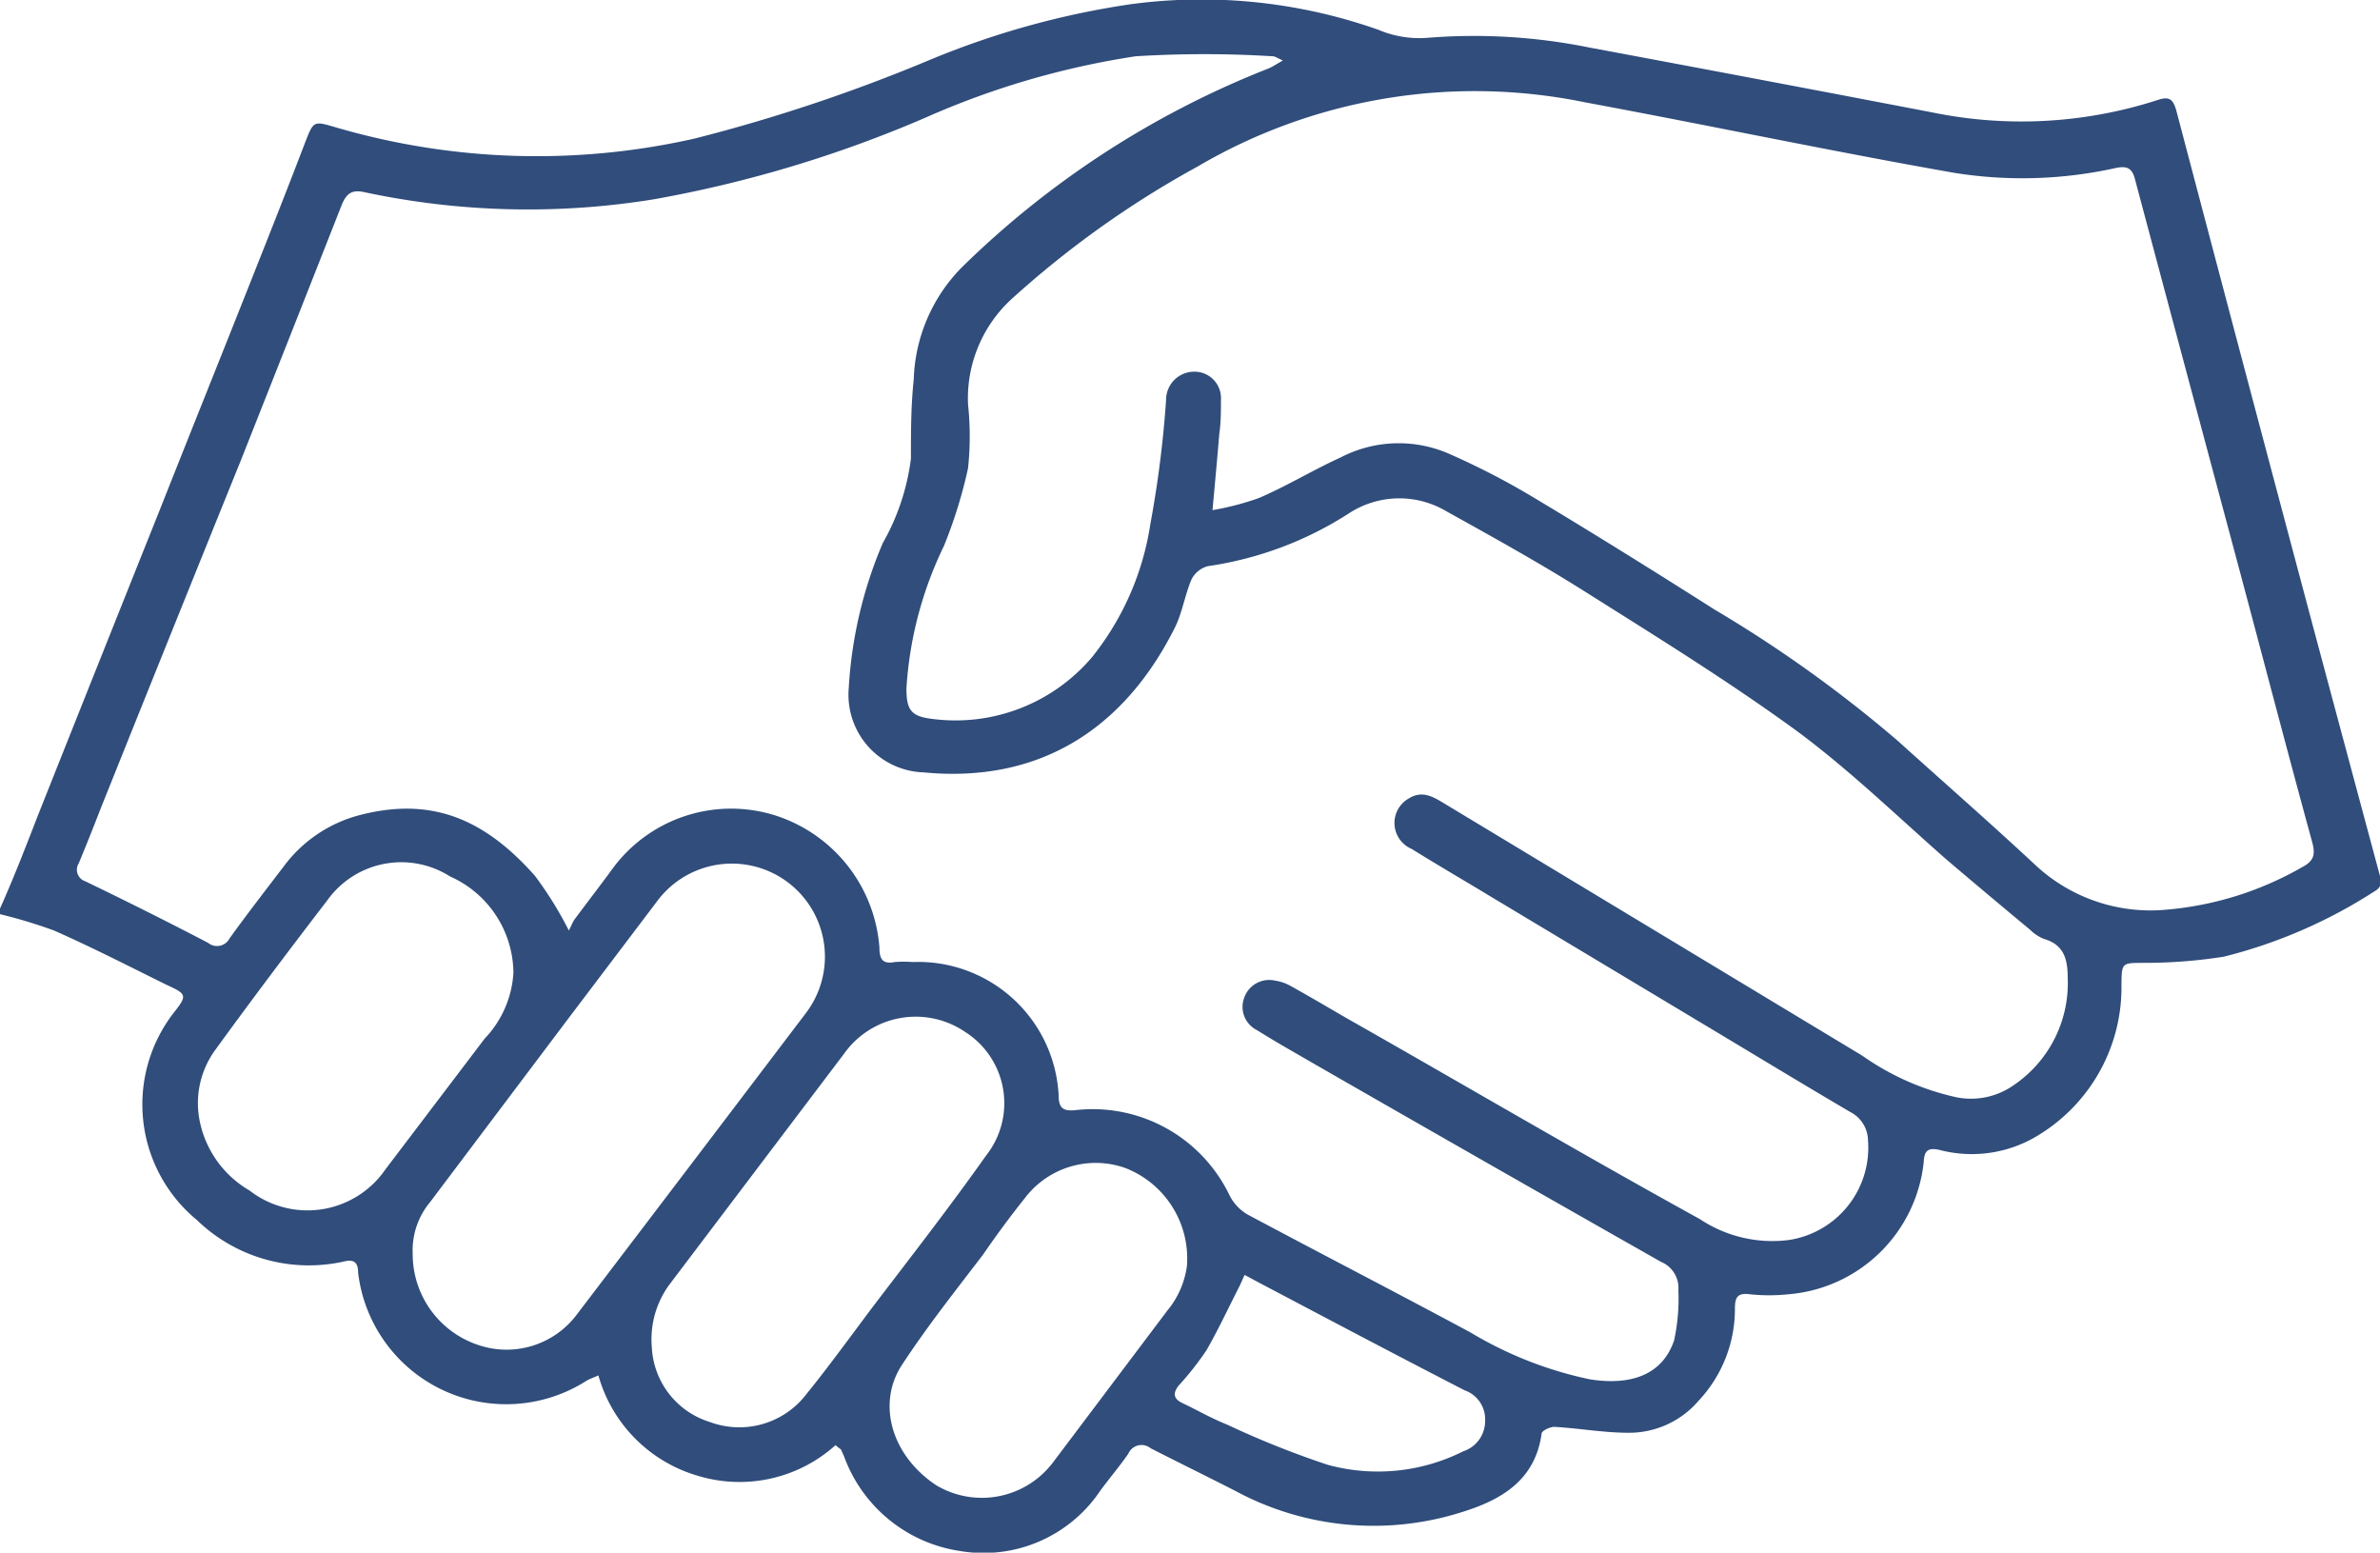 <svg xmlns="http://www.w3.org/2000/svg" viewBox="0 0 84.6 55.18"><defs><style>.cls-1{fill:#304d7b;}</style></defs><g id="レイヤー_2" data-name="レイヤー 2"><g id="レイヤー_1-2" data-name="レイヤー 1"><g id="T7URJG.tif"><path class="cls-1" d="M29.7,51.36a5.1,5.1,0,0,1-4.89,1.09,5.17,5.17,0,0,1-3.54-3.57c-.17.08-.3.12-.42.19a5.3,5.3,0,0,1-8.12-3.84c0-.33-.12-.49-.49-.4A5.72,5.72,0,0,1,7,43.36,5.32,5.32,0,0,1,6.17,36c.5-.63.47-.67-.25-1-1.32-.65-2.62-1.32-4-1.93a18,18,0,0,0-2-.6C.45,31.3.89,30.16,1.34,29Q3.5,23.57,5.68,18.12C6.78,15.34,7.9,12.56,9,9.78c.62-1.56,1.24-3.13,1.84-4.7.31-.79.29-.79,1.11-.55a25.42,25.42,0,0,0,12.76.39A59.65,59.65,0,0,0,33,2.15a29.91,29.91,0,0,1,7.19-2A18.9,18.9,0,0,1,49,1.06a3.72,3.72,0,0,0,1.79.28,20.65,20.65,0,0,1,5.71.35Q62.61,2.83,68.71,4a15.74,15.74,0,0,0,8-.45c.42-.14.54,0,.65.38q2.37,9,4.77,18,1.22,4.56,2.45,9.13c.07.26.11.46-.18.62A17.83,17.83,0,0,1,79.05,34a18.05,18.05,0,0,1-2.85.22c-.78,0-.78,0-.79.76a6.15,6.15,0,0,1-2.93,5.35,4.51,4.51,0,0,1-3.53.54c-.4-.09-.55,0-.57.44A5.27,5.27,0,0,1,63.55,46a6.56,6.56,0,0,1-1.33,0c-.44-.06-.55.08-.55.5a4.76,4.76,0,0,1-1.29,3.28,3.25,3.25,0,0,1-2.49,1.14c-.88,0-1.76-.16-2.64-.21-.15,0-.43.13-.45.23-.23,1.7-1.48,2.39-2.9,2.82a10.36,10.36,0,0,1-8-.78c-1-.51-2-1-3-1.51a.51.51,0,0,0-.79.19c-.31.45-.67.87-1,1.32a5,5,0,0,1-5,2.14A5.2,5.2,0,0,1,30,51.75l-.11-.24S29.8,51.45,29.7,51.36ZM20.22,33.07c.09-.17.13-.29.2-.39.46-.62.94-1.24,1.4-1.87A5.23,5.23,0,0,1,27.62,29a5.35,5.35,0,0,1,3.64,4.67c0,.4.1.61.55.52a4.49,4.49,0,0,1,.64,0,5,5,0,0,1,5.18,4.72c0,.46.14.6.63.54a5.4,5.4,0,0,1,5.43,3,1.66,1.66,0,0,0,.65.71c2.64,1.41,5.3,2.78,7.94,4.2a13.67,13.67,0,0,0,4.23,1.66c1.51.24,2.6-.19,3-1.39a7,7,0,0,0,.15-1.78,1,1,0,0,0-.61-1q-6.19-3.51-12.37-7.06c-.67-.39-1.35-.77-2-1.18a.92.92,0,0,1-.46-1.13.94.94,0,0,1,1.1-.63,1.61,1.61,0,0,1,.59.21c.65.36,1.29.74,1.93,1.11C52,38.53,56.2,41,60.43,43.33a4.64,4.64,0,0,0,3.15.74,3.32,3.32,0,0,0,2.82-3.55,1.15,1.15,0,0,0-.63-1c-1.55-.91-3.1-1.85-4.65-2.78L53,31.87c-.94-.57-1.89-1.12-2.82-1.7a1,1,0,0,1-.09-1.8c.44-.27.81-.08,1.19.15l14.92,9A9.25,9.25,0,0,0,69.56,39a2.64,2.64,0,0,0,2-.42,4.38,4.38,0,0,0,1.94-3.81c0-.66-.12-1.19-.84-1.4a1.43,1.43,0,0,1-.49-.32c-1-.83-2-1.67-3-2.52C67.43,29,65.77,27.39,63.9,26c-2.44-1.78-5-3.36-7.6-5-1.59-1-3.23-1.91-4.87-2.82a3.28,3.28,0,0,0-3.49.07,12.56,12.56,0,0,1-5,1.87.91.91,0,0,0-.59.48c-.24.57-.33,1.21-.61,1.75-1.78,3.52-4.75,5.5-8.91,5.1a2.76,2.76,0,0,1-2.66-3,15.31,15.31,0,0,1,1.21-5.15,8.11,8.11,0,0,0,1-3c0-.94,0-1.88.1-2.81a5.93,5.93,0,0,1,1.72-4,32.55,32.55,0,0,1,10.9-7.06c.14-.06.27-.15.5-.28-.2-.09-.28-.15-.36-.15a39.58,39.58,0,0,0-4.87,0,29.23,29.23,0,0,0-7.47,2.18,43.74,43.74,0,0,1-9.64,2.9A27.87,27.87,0,0,1,13,6.84c-.46-.11-.66,0-.84.41-1.18,3-2.39,6.06-3.59,9.09Q6.07,22.52,3.6,28.68c-.26.67-.53,1.35-.8,2a.43.43,0,0,0,.23.64q2.2,1.06,4.37,2.19a.5.5,0,0,0,.76-.16c.62-.86,1.27-1.7,1.92-2.55A4.89,4.89,0,0,1,12.67,29c2.68-.74,4.58.14,6.34,2.12A13,13,0,0,1,20.22,33.07ZM43.1,18.13a9.89,9.89,0,0,0,1.65-.43c1-.43,1.93-1,2.9-1.44a4.47,4.47,0,0,1,3.91-.11,26.88,26.88,0,0,1,2.92,1.51c2.17,1.3,4.32,2.64,6.46,4a46.08,46.08,0,0,1,6.52,4.67c1.64,1.48,3.31,2.94,4.93,4.45A6,6,0,0,0,77,32.33a11.67,11.67,0,0,0,4.83-1.51c.42-.22.48-.45.36-.89-.92-3.36-1.8-6.74-2.7-10.1q-1.81-6.75-3.61-13.5c-.11-.39-.32-.43-.67-.36a15.31,15.31,0,0,1-5.76.17c-4.38-.77-8.72-1.69-13.09-2.5A19.47,19.47,0,0,0,42.55,5.93,34.41,34.41,0,0,0,36,10.59a4.79,4.79,0,0,0-1.59,3.78,10.73,10.73,0,0,1,0,2.27,16.76,16.76,0,0,1-.86,2.77,13.47,13.47,0,0,0-1.33,5.05c0,.77.16,1,.92,1.09a6.36,6.36,0,0,0,5.69-2.21,9.94,9.94,0,0,0,2.06-4.71,38.69,38.69,0,0,0,.56-4.42,1,1,0,0,1,1-1,.94.94,0,0,1,.95,1c0,.4,0,.81-.06,1.22C43.27,16.3,43.19,17.13,43.1,18.13ZM14.67,44.57A3.4,3.4,0,0,0,17,47.8a3.12,3.12,0,0,0,3.51-1.09Q24.6,41.34,28.65,36A3.28,3.28,0,0,0,23.38,32l-3.27,4.32-4.82,6.4A2.68,2.68,0,0,0,14.67,44.57Zm8.5,3.32a2.93,2.93,0,0,0,2.07,2.65,3,3,0,0,0,3.43-1c.81-1,1.59-2.08,2.38-3.13,1.35-1.77,2.72-3.53,4-5.34a3,3,0,0,0-.75-4.4,3.12,3.12,0,0,0-4.29.77l-6.22,8.22A3.29,3.29,0,0,0,23.17,47.89ZM18.25,34.57A3.78,3.78,0,0,0,16,31.15a3.23,3.23,0,0,0-4.36.84c-1.36,1.77-2.7,3.55-4,5.34a3.21,3.21,0,0,0-.56,2.41,3.7,3.7,0,0,0,1.79,2.57,3.36,3.36,0,0,0,4.83-.75l3.53-4.65A3.69,3.69,0,0,0,18.25,34.57ZM42.19,45A3.45,3.45,0,0,0,40,41.51a3.16,3.16,0,0,0-3.57,1.07c-.51.64-1,1.3-1.48,2-1,1.31-2,2.57-2.89,3.93s-.39,3.2,1.21,4.27A3.17,3.17,0,0,0,37.41,52l4.09-5.43A3.14,3.14,0,0,0,42.19,45Zm2.05.31-.17.38c-.39.76-.75,1.54-1.18,2.29a10.49,10.49,0,0,1-1,1.27c-.21.28-.17.47.15.62.53.25,1,.53,1.58.76a32.17,32.17,0,0,0,3.58,1.43,6.76,6.76,0,0,0,4.81-.48,1.13,1.13,0,0,0,.78-1.08,1.09,1.09,0,0,0-.73-1.09c-2.43-1.25-4.83-2.52-7.24-3.79Z"/></g></g></g></svg>
